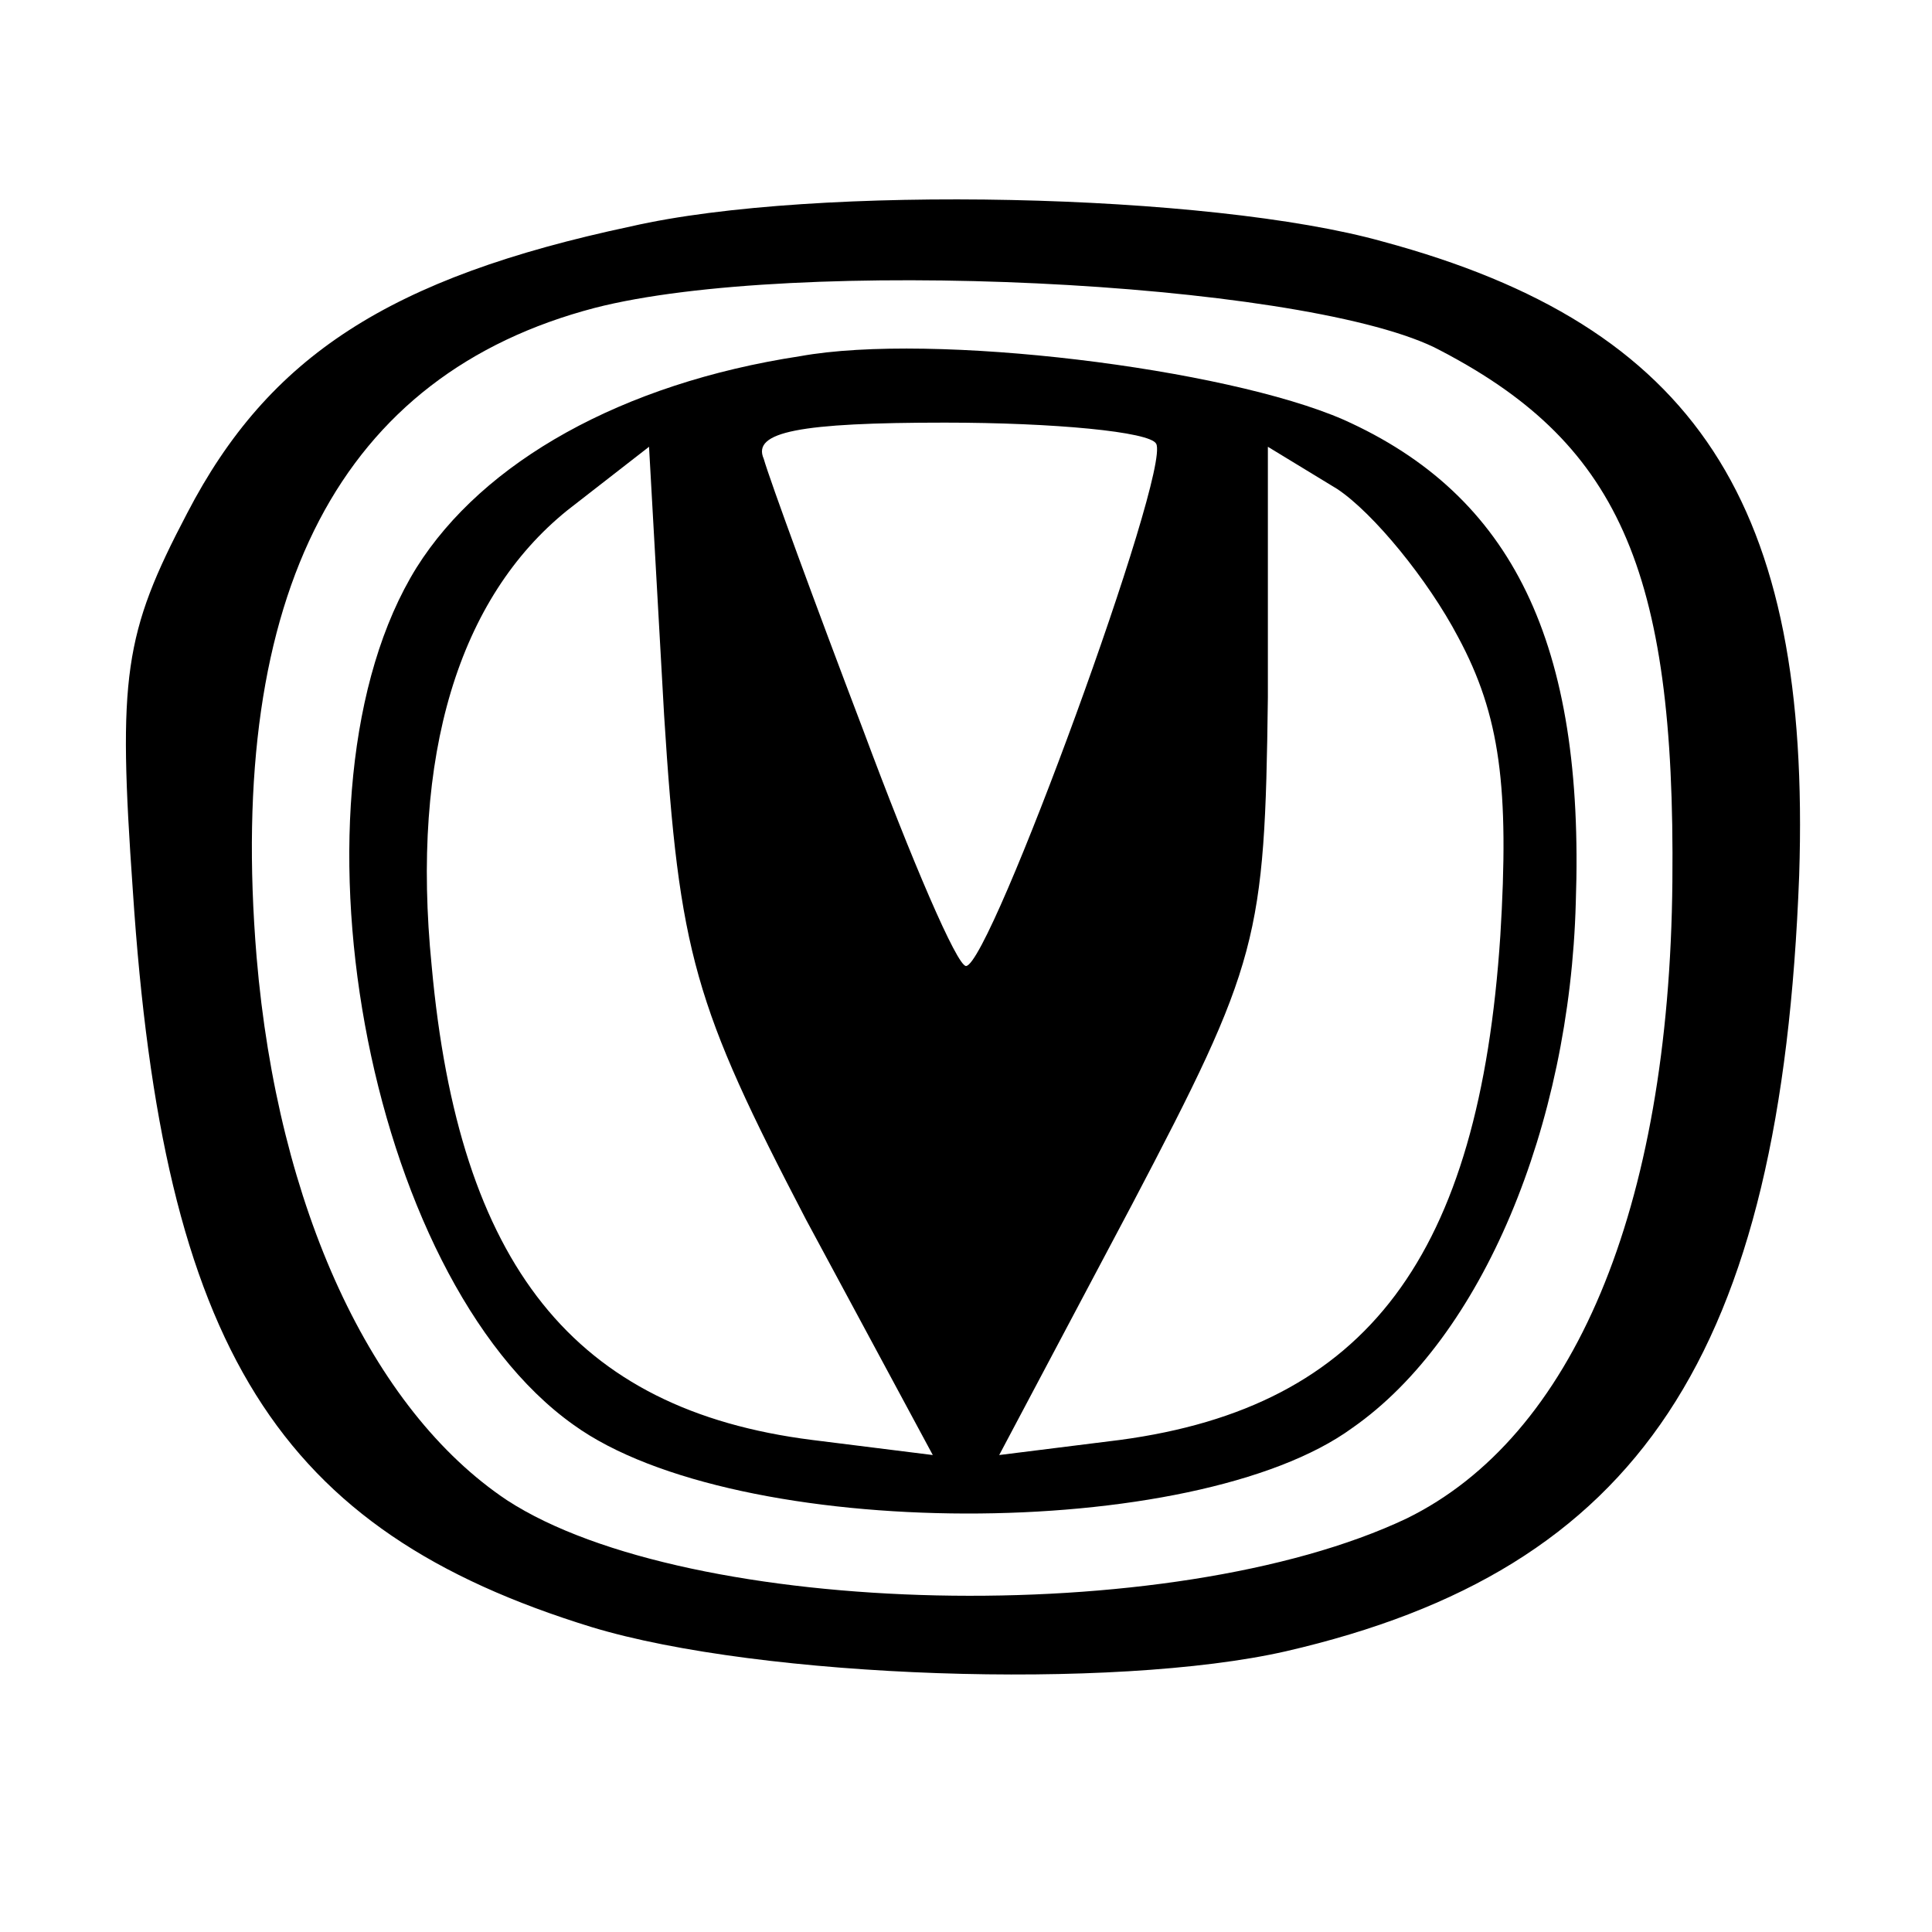 <?xml version="1.0" standalone="no"?>
<!DOCTYPE svg PUBLIC "-//W3C//DTD SVG 20010904//EN"
 "http://www.w3.org/TR/2001/REC-SVG-20010904/DTD/svg10.dtd">
<svg version="1.0" xmlns="http://www.w3.org/2000/svg"
 width="64pt" height="64pt" viewBox="0 0 64 64"
 preserveAspectRatio="xMidYMid meet">
<g transform="translate(0,64) scale(0.1,-0.1)"
fill="#000000" stroke="none">
<path d="M209 565 c-80 -17 -120 -43 -147 -95 -21 -40 -23 -54 -18 -125 10
-152 48 -212 152 -244 56 -17 173 -21 230 -8 117 27 164 98 170 257 4 123 -34
182 -138 210 -57 16 -188 19 -249 5z m266 -40 c61 -31 80 -73 79 -177 -1 -109
-33 -184 -88 -211 -78 -37 -238 -33 -298 6 -45 30 -76 97 -83 180 -10 121 28
193 112 215 66 17 232 9 278 -13z"/>
<path d="M265 522 c-59 -9 -105 -35 -127 -70 -46 -74 -17 -235 52 -284 54 -39
206 -39 258 -1 43 30 72 100 74 174 3 86 -21 135 -77 160 -39 17 -136 29 -180
21z m118 -29 c5 -9 -55 -173 -63 -173 -3 0 -18 35 -34 78 -16 42 -31 83 -33
90 -4 9 12 12 60 12 36 0 68 -3 70 -7z m-116 -257 l42 -78 -40 5 c-79 10 -117
58 -126 157 -7 70 9 122 45 151 l27 21 5 -89 c5 -79 10 -96 47 -167z m216 193
c14 -26 17 -50 14 -99 -7 -106 -44 -156 -126 -167 l-40 -5 44 83 c42 80 44 88
45 168 l0 83 23 -14 c12 -8 30 -30 40 -49z"/>
</g>
</svg>
